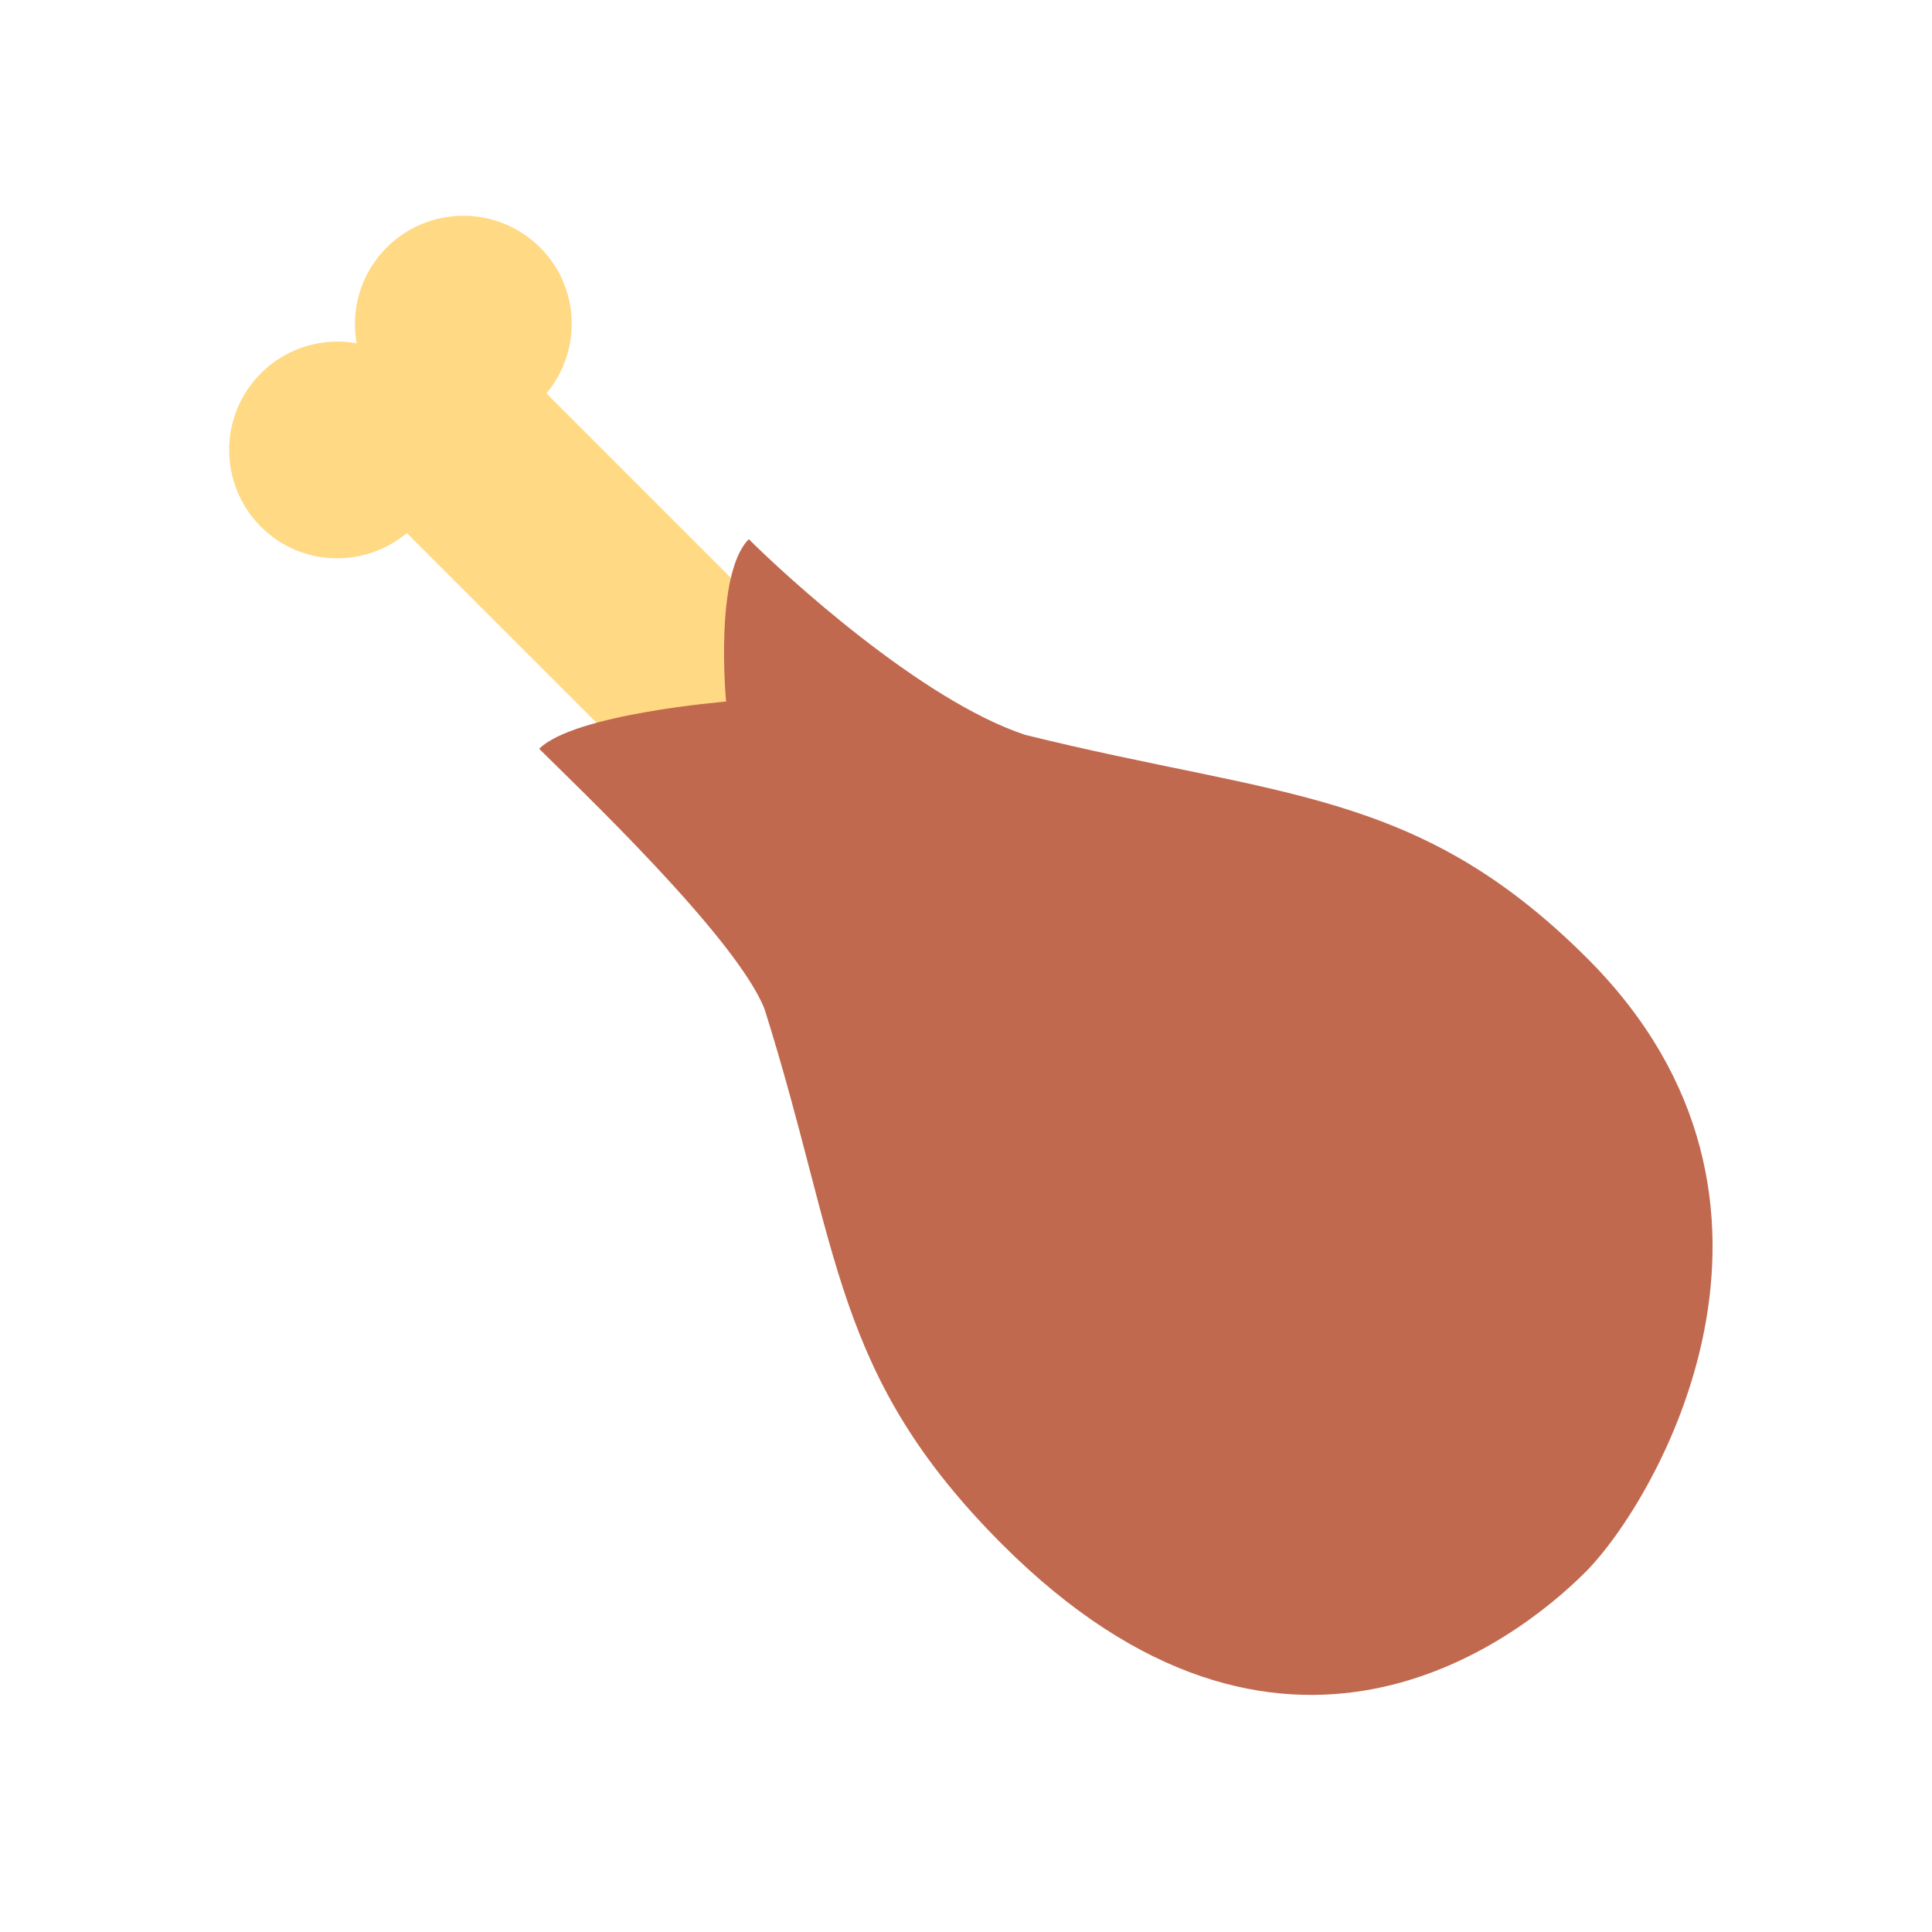 <svg width="256" xmlns="http://www.w3.org/2000/svg" height="256" id="screenshot-56a7b51e-5c30-807a-8006-6dbbc6534be9" viewBox="0 0 256 256" xmlns:xlink="http://www.w3.org/1999/xlink" fill="none" version="1.1"><g id="shape-56a7b51e-5c30-807a-8006-6dbbc6534be9" rx="0" ry="0"><g id="shape-56a7b51e-5c30-807a-8006-6dbb7dea92fc"><g class="fills" id="fills-56a7b51e-5c30-807a-8006-6dbb7dea92fc"><rect rx="0" ry="0" x="0" y="-1.4210854715202004e-14" transform="matrix(1, 0, 0, 1, 0, 0)" width="256" height="256" style="fill: rgb(177, 178, 181); fill-opacity: 0;"/></g></g><g id="shape-56a7b51e-5c30-807a-8006-6dbb166f0e15" rx="0" ry="0" style="fill: rgb(0, 0, 0);"><g id="shape-56a7b51e-5c30-807a-8006-6dbb16704621" style="display: none;"><g class="fills" id="fills-56a7b51e-5c30-807a-8006-6dbb16704621"><rect width="200" height="200" x="27" transform="matrix(1, 0, 0, 1, 0, 0)" style="fill: none;" ry="0" fill="none" rx="0" y="27"/></g></g><g id="shape-56a7b51e-5c30-807a-8006-6dbb167131af"><g class="fills" id="fills-56a7b51e-5c30-807a-8006-6dbb167131af"><path d="M104.872,84.6L72.406,52.133C77.111,46.483,76.878,38.106,71.572,32.806C65.956,27.189,56.85,27.189,51.228,32.806C47.778,36.255,46.472,41.017,47.256,45.483C42.789,44.7,38.028,46.005,34.578,49.456C28.961,55.072,28.961,64.183,34.578,69.8C39.878,75.106,48.256,75.333,53.906,70.633L86.372,103.1L104.872,84.6Z" style="fill: rgb(255, 217, 131);"/></g></g><g id="shape-56a7b51e-5c30-807a-8006-6dbb1671b191"><g class="fills" id="fills-56a7b51e-5c30-807a-8006-6dbb1671b191"><path d="M210.078,208.311C219.328,199.061,242.711,159.367,210.333,127C187.783,104.455,169.622,105.745,135.8,97.361C121.928,92.739,103.85,76.072,99.222,71.444C94.594,76.072,96.211,92.961,96.211,92.961C96.211,92.961,76.072,94.594,71.444,99.222C76.072,103.85,97.55,124.161,101.306,133.706C111.422,165.783,110.267,182.1,132.811,204.65C169.811,241.644,200.833,217.555,210.078,208.311Z" style="fill: rgb(193, 105, 79);"/></g></g></g></g></svg>